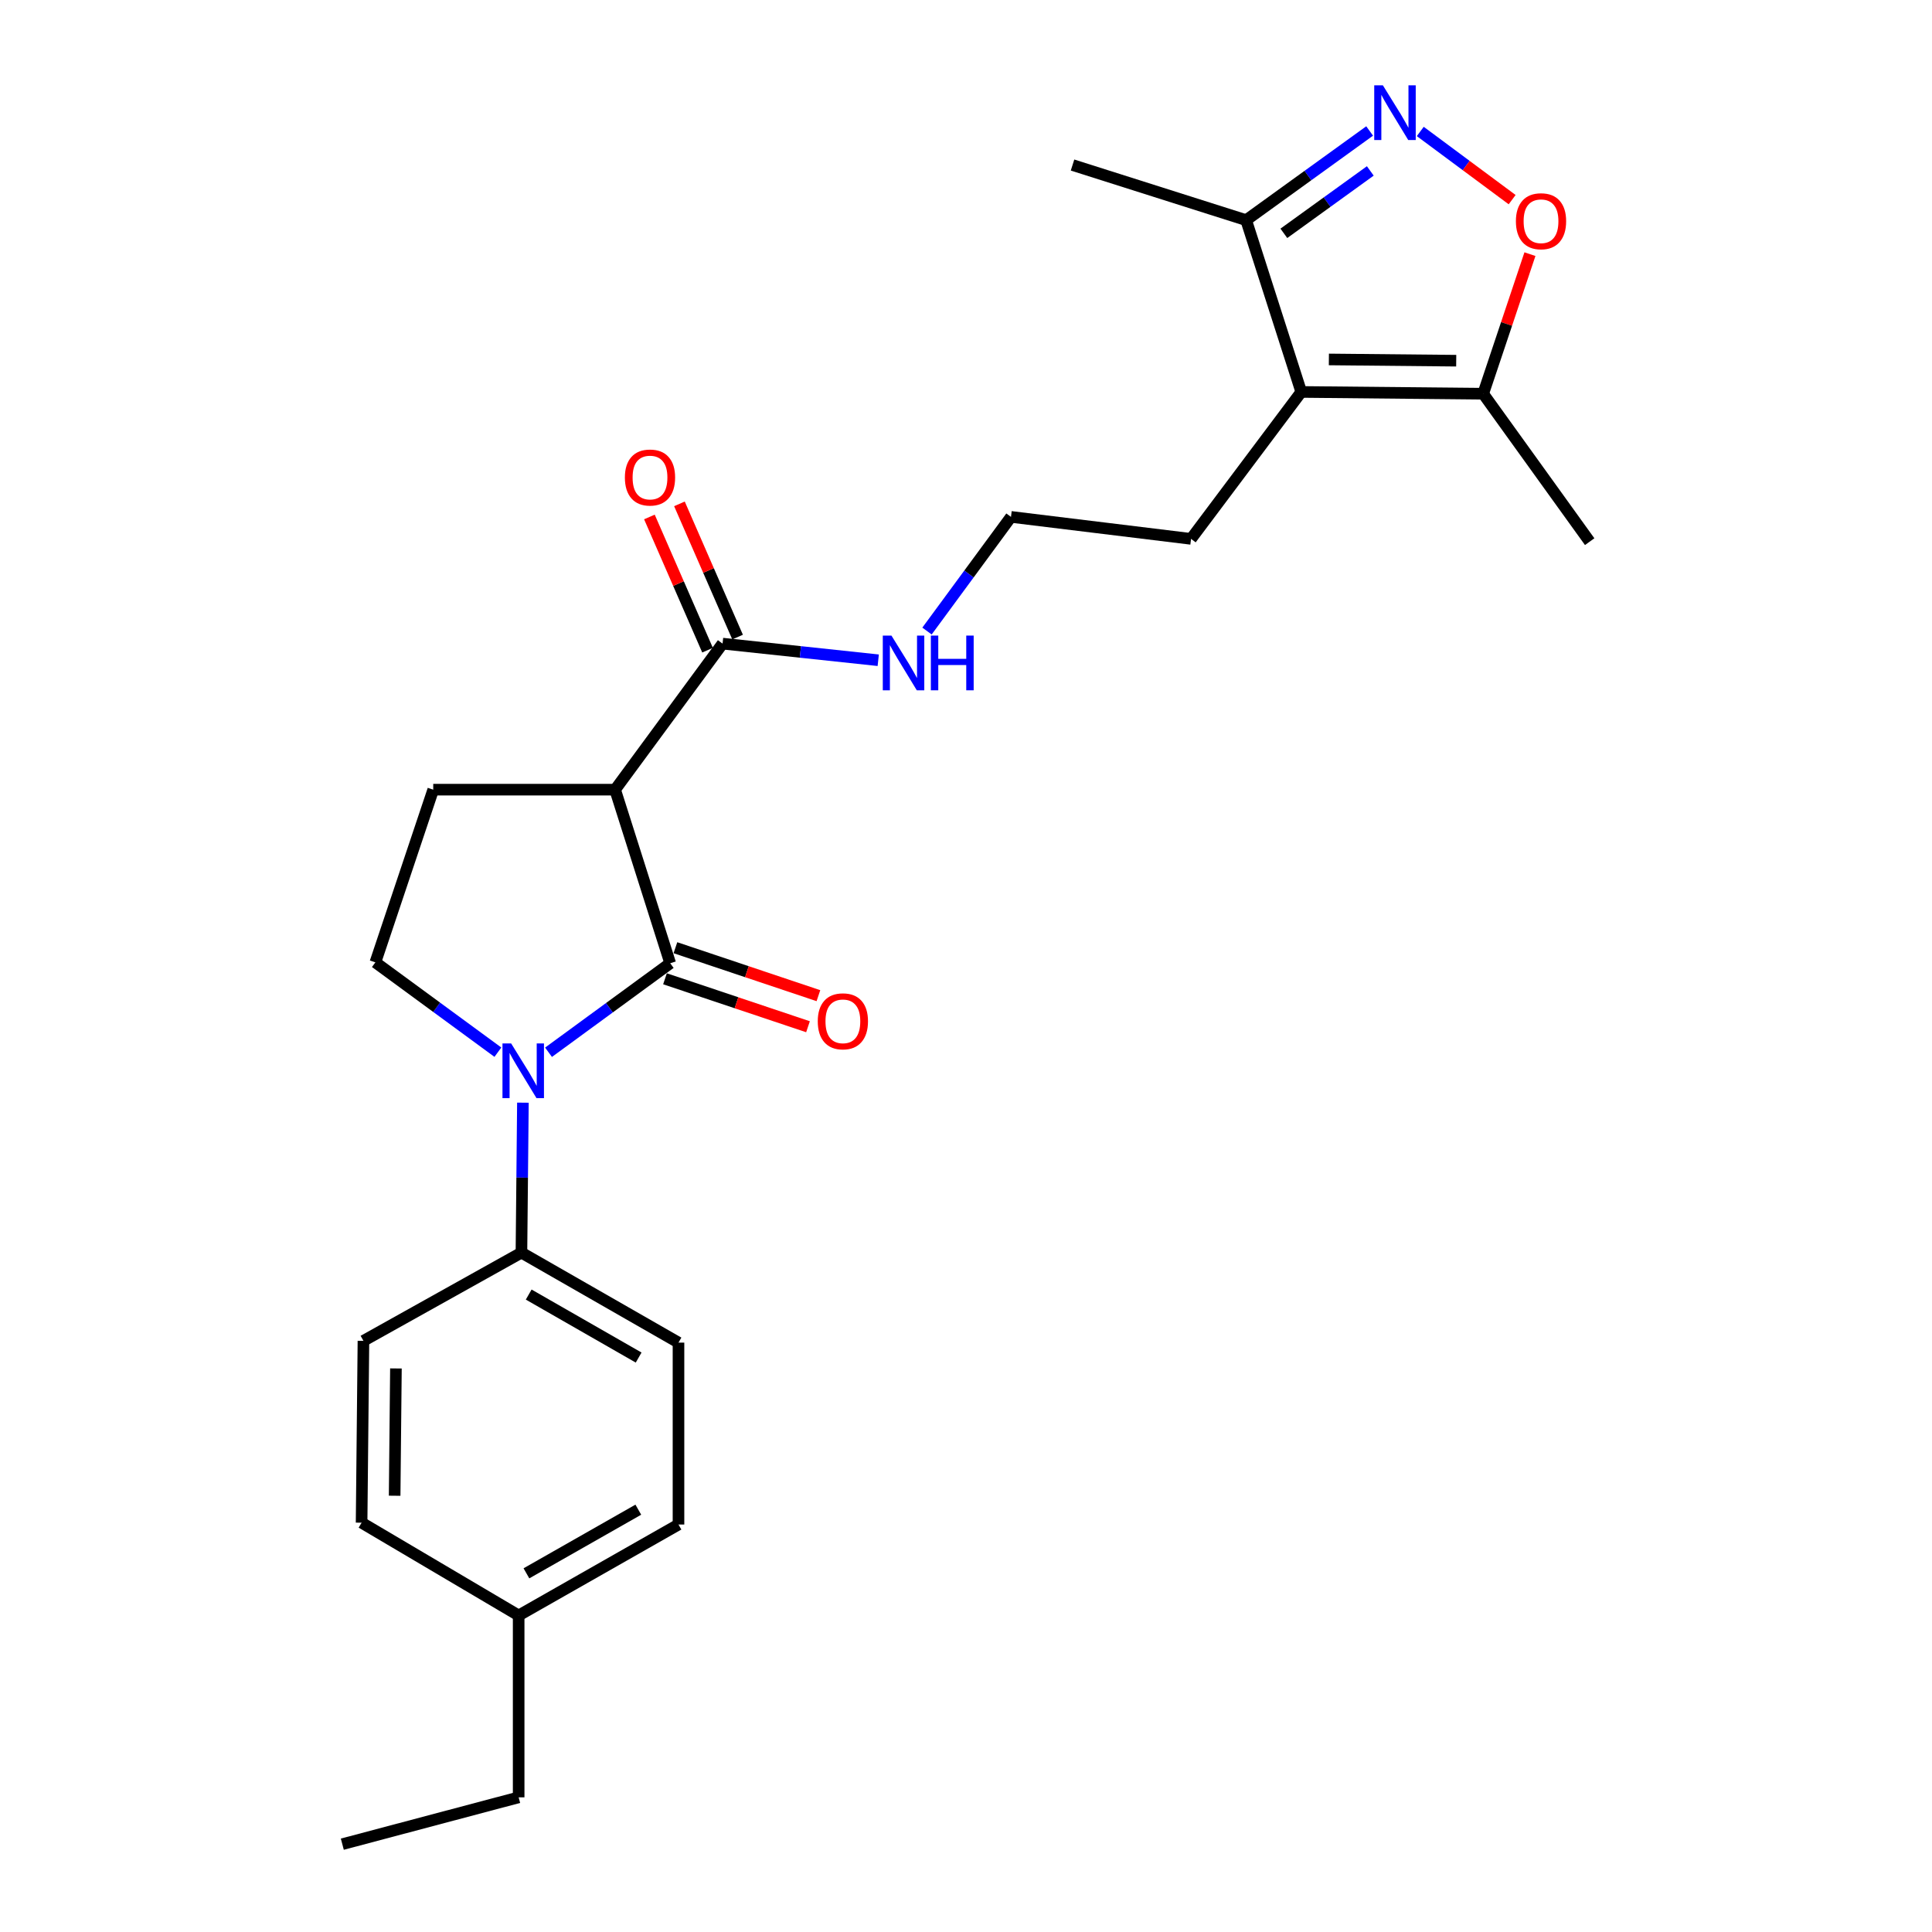 <?xml version='1.0' encoding='iso-8859-1'?>
<svg version='1.1' baseProfile='full'
              xmlns='http://www.w3.org/2000/svg'
                      xmlns:rdkit='http://www.rdkit.org/xml'
                      xmlns:xlink='http://www.w3.org/1999/xlink'
                  xml:space='preserve'
width='1000px' height='1000px' viewBox='0 0 1000 1000'>
<!-- END OF HEADER -->
<rect style='opacity:1.0;fill:#FFFFFF;stroke:none' width='1000' height='1000' x='0' y='0'> </rect>
<path class='bond-0' d='M 346.898,498.576 L 315.407,521.612' style='fill:none;fill-rule:evenodd;stroke:#000000;stroke-width:6px;stroke-linecap:butt;stroke-linejoin:miter;stroke-opacity:1' />
<path class='bond-0' d='M 315.407,521.612 L 283.915,544.648' style='fill:none;fill-rule:evenodd;stroke:#0000FF;stroke-width:6px;stroke-linecap:butt;stroke-linejoin:miter;stroke-opacity:1' />
<path class='bond-1' d='M 346.898,498.576 L 318.376,408.73' style='fill:none;fill-rule:evenodd;stroke:#000000;stroke-width:6px;stroke-linecap:butt;stroke-linejoin:miter;stroke-opacity:1' />
<path class='bond-11' d='M 344.202,506.617 L 381.211,519.029' style='fill:none;fill-rule:evenodd;stroke:#000000;stroke-width:6px;stroke-linecap:butt;stroke-linejoin:miter;stroke-opacity:1' />
<path class='bond-11' d='M 381.211,519.029 L 418.22,531.441' style='fill:none;fill-rule:evenodd;stroke:#FF0000;stroke-width:6px;stroke-linecap:butt;stroke-linejoin:miter;stroke-opacity:1' />
<path class='bond-11' d='M 349.595,490.536 L 386.604,502.948' style='fill:none;fill-rule:evenodd;stroke:#000000;stroke-width:6px;stroke-linecap:butt;stroke-linejoin:miter;stroke-opacity:1' />
<path class='bond-11' d='M 386.604,502.948 L 423.613,515.36' style='fill:none;fill-rule:evenodd;stroke:#FF0000;stroke-width:6px;stroke-linecap:butt;stroke-linejoin:miter;stroke-opacity:1' />
<path class='bond-8' d='M 257.707,544.612 L 226.001,521.364' style='fill:none;fill-rule:evenodd;stroke:#0000FF;stroke-width:6px;stroke-linecap:butt;stroke-linejoin:miter;stroke-opacity:1' />
<path class='bond-8' d='M 226.001,521.364 L 194.296,498.115' style='fill:none;fill-rule:evenodd;stroke:#000000;stroke-width:6px;stroke-linecap:butt;stroke-linejoin:miter;stroke-opacity:1' />
<path class='bond-10' d='M 270.657,570.741 L 270.276,609.551' style='fill:none;fill-rule:evenodd;stroke:#0000FF;stroke-width:6px;stroke-linecap:butt;stroke-linejoin:miter;stroke-opacity:1' />
<path class='bond-10' d='M 270.276,609.551 L 269.895,648.361' style='fill:none;fill-rule:evenodd;stroke:#000000;stroke-width:6px;stroke-linecap:butt;stroke-linejoin:miter;stroke-opacity:1' />
<path class='bond-6' d='M 318.376,408.73 L 373.998,333.14' style='fill:none;fill-rule:evenodd;stroke:#000000;stroke-width:6px;stroke-linecap:butt;stroke-linejoin:miter;stroke-opacity:1' />
<path class='bond-9' d='M 318.376,408.73 L 224.242,408.73' style='fill:none;fill-rule:evenodd;stroke:#000000;stroke-width:6px;stroke-linecap:butt;stroke-linejoin:miter;stroke-opacity:1' />
<path class='bond-2' d='M 708.923,67.795 L 676.965,90.871' style='fill:none;fill-rule:evenodd;stroke:#0000FF;stroke-width:6px;stroke-linecap:butt;stroke-linejoin:miter;stroke-opacity:1' />
<path class='bond-2' d='M 676.965,90.871 L 645.007,113.947' style='fill:none;fill-rule:evenodd;stroke:#000000;stroke-width:6px;stroke-linecap:butt;stroke-linejoin:miter;stroke-opacity:1' />
<path class='bond-2' d='M 709.265,88.469 L 686.895,104.622' style='fill:none;fill-rule:evenodd;stroke:#0000FF;stroke-width:6px;stroke-linecap:butt;stroke-linejoin:miter;stroke-opacity:1' />
<path class='bond-2' d='M 686.895,104.622 L 664.524,120.775' style='fill:none;fill-rule:evenodd;stroke:#000000;stroke-width:6px;stroke-linecap:butt;stroke-linejoin:miter;stroke-opacity:1' />
<path class='bond-27' d='M 735.132,68.043 L 758.907,85.689' style='fill:none;fill-rule:evenodd;stroke:#0000FF;stroke-width:6px;stroke-linecap:butt;stroke-linejoin:miter;stroke-opacity:1' />
<path class='bond-27' d='M 758.907,85.689 L 782.683,103.335' style='fill:none;fill-rule:evenodd;stroke:#FF0000;stroke-width:6px;stroke-linecap:butt;stroke-linejoin:miter;stroke-opacity:1' />
<path class='bond-3' d='M 673.53,202.87 L 616.485,278.922' style='fill:none;fill-rule:evenodd;stroke:#000000;stroke-width:6px;stroke-linecap:butt;stroke-linejoin:miter;stroke-opacity:1' />
<path class='bond-5' d='M 673.53,202.87 L 767.692,203.794' style='fill:none;fill-rule:evenodd;stroke:#000000;stroke-width:6px;stroke-linecap:butt;stroke-linejoin:miter;stroke-opacity:1' />
<path class='bond-5' d='M 687.821,186.049 L 753.734,186.695' style='fill:none;fill-rule:evenodd;stroke:#000000;stroke-width:6px;stroke-linecap:butt;stroke-linejoin:miter;stroke-opacity:1' />
<path class='bond-7' d='M 673.53,202.87 L 645.007,113.947' style='fill:none;fill-rule:evenodd;stroke:#000000;stroke-width:6px;stroke-linecap:butt;stroke-linejoin:miter;stroke-opacity:1' />
<path class='bond-4' d='M 791.895,131.544 L 779.793,167.669' style='fill:none;fill-rule:evenodd;stroke:#FF0000;stroke-width:6px;stroke-linecap:butt;stroke-linejoin:miter;stroke-opacity:1' />
<path class='bond-4' d='M 779.793,167.669 L 767.692,203.794' style='fill:none;fill-rule:evenodd;stroke:#000000;stroke-width:6px;stroke-linecap:butt;stroke-linejoin:miter;stroke-opacity:1' />
<path class='bond-21' d='M 767.692,203.794 L 822.815,280.363' style='fill:none;fill-rule:evenodd;stroke:#000000;stroke-width:6px;stroke-linecap:butt;stroke-linejoin:miter;stroke-opacity:1' />
<path class='bond-12' d='M 381.771,329.748 L 366.724,295.273' style='fill:none;fill-rule:evenodd;stroke:#000000;stroke-width:6px;stroke-linecap:butt;stroke-linejoin:miter;stroke-opacity:1' />
<path class='bond-12' d='M 366.724,295.273 L 351.678,260.797' style='fill:none;fill-rule:evenodd;stroke:#FF0000;stroke-width:6px;stroke-linecap:butt;stroke-linejoin:miter;stroke-opacity:1' />
<path class='bond-12' d='M 366.226,336.533 L 351.179,302.057' style='fill:none;fill-rule:evenodd;stroke:#000000;stroke-width:6px;stroke-linecap:butt;stroke-linejoin:miter;stroke-opacity:1' />
<path class='bond-12' d='M 351.179,302.057 L 336.133,267.582' style='fill:none;fill-rule:evenodd;stroke:#FF0000;stroke-width:6px;stroke-linecap:butt;stroke-linejoin:miter;stroke-opacity:1' />
<path class='bond-13' d='M 373.998,333.14 L 414.287,337.44' style='fill:none;fill-rule:evenodd;stroke:#000000;stroke-width:6px;stroke-linecap:butt;stroke-linejoin:miter;stroke-opacity:1' />
<path class='bond-13' d='M 414.287,337.44 L 454.575,341.74' style='fill:none;fill-rule:evenodd;stroke:#0000FF;stroke-width:6px;stroke-linecap:butt;stroke-linejoin:miter;stroke-opacity:1' />
<path class='bond-22' d='M 645.007,113.947 L 555.142,85.425' style='fill:none;fill-rule:evenodd;stroke:#000000;stroke-width:6px;stroke-linecap:butt;stroke-linejoin:miter;stroke-opacity:1' />
<path class='bond-25' d='M 194.296,498.115 L 224.242,408.73' style='fill:none;fill-rule:evenodd;stroke:#000000;stroke-width:6px;stroke-linecap:butt;stroke-linejoin:miter;stroke-opacity:1' />
<path class='bond-14' d='M 269.895,648.361 L 351.186,694.938' style='fill:none;fill-rule:evenodd;stroke:#000000;stroke-width:6px;stroke-linecap:butt;stroke-linejoin:miter;stroke-opacity:1' />
<path class='bond-14' d='M 273.657,670.064 L 330.56,702.668' style='fill:none;fill-rule:evenodd;stroke:#000000;stroke-width:6px;stroke-linecap:butt;stroke-linejoin:miter;stroke-opacity:1' />
<path class='bond-15' d='M 269.895,648.361 L 188.115,694.015' style='fill:none;fill-rule:evenodd;stroke:#000000;stroke-width:6px;stroke-linecap:butt;stroke-linejoin:miter;stroke-opacity:1' />
<path class='bond-20' d='M 479.813,326.632 L 501.548,297.085' style='fill:none;fill-rule:evenodd;stroke:#0000FF;stroke-width:6px;stroke-linecap:butt;stroke-linejoin:miter;stroke-opacity:1' />
<path class='bond-20' d='M 501.548,297.085 L 523.284,267.539' style='fill:none;fill-rule:evenodd;stroke:#000000;stroke-width:6px;stroke-linecap:butt;stroke-linejoin:miter;stroke-opacity:1' />
<path class='bond-17' d='M 351.186,694.938 L 351.186,789.091' style='fill:none;fill-rule:evenodd;stroke:#000000;stroke-width:6px;stroke-linecap:butt;stroke-linejoin:miter;stroke-opacity:1' />
<path class='bond-18' d='M 188.115,694.015 L 187.163,788.139' style='fill:none;fill-rule:evenodd;stroke:#000000;stroke-width:6px;stroke-linecap:butt;stroke-linejoin:miter;stroke-opacity:1' />
<path class='bond-18' d='M 204.932,708.305 L 204.266,774.192' style='fill:none;fill-rule:evenodd;stroke:#000000;stroke-width:6px;stroke-linecap:butt;stroke-linejoin:miter;stroke-opacity:1' />
<path class='bond-16' d='M 616.485,278.922 L 523.284,267.539' style='fill:none;fill-rule:evenodd;stroke:#000000;stroke-width:6px;stroke-linecap:butt;stroke-linejoin:miter;stroke-opacity:1' />
<path class='bond-26' d='M 351.186,789.091 L 268.454,836.157' style='fill:none;fill-rule:evenodd;stroke:#000000;stroke-width:6px;stroke-linecap:butt;stroke-linejoin:miter;stroke-opacity:1' />
<path class='bond-26' d='M 330.389,781.408 L 272.477,814.355' style='fill:none;fill-rule:evenodd;stroke:#000000;stroke-width:6px;stroke-linecap:butt;stroke-linejoin:miter;stroke-opacity:1' />
<path class='bond-19' d='M 187.163,788.139 L 268.454,836.157' style='fill:none;fill-rule:evenodd;stroke:#000000;stroke-width:6px;stroke-linecap:butt;stroke-linejoin:miter;stroke-opacity:1' />
<path class='bond-23' d='M 268.454,836.157 L 268.454,930.301' style='fill:none;fill-rule:evenodd;stroke:#000000;stroke-width:6px;stroke-linecap:butt;stroke-linejoin:miter;stroke-opacity:1' />
<path class='bond-24' d='M 268.454,930.301 L 177.185,954.545' style='fill:none;fill-rule:evenodd;stroke:#000000;stroke-width:6px;stroke-linecap:butt;stroke-linejoin:miter;stroke-opacity:1' />
<path  class='atom-1' d='M 264.559 540.067
L 273.839 555.067
Q 274.759 556.547, 276.239 559.227
Q 277.719 561.907, 277.799 562.067
L 277.799 540.067
L 281.559 540.067
L 281.559 568.387
L 277.679 568.387
L 267.719 551.987
Q 266.559 550.067, 265.319 547.867
Q 264.119 545.667, 263.759 544.987
L 263.759 568.387
L 260.079 568.387
L 260.079 540.067
L 264.559 540.067
' fill='#0000FF'/>
<path  class='atom-3' d='M 715.779 44.165
L 725.059 59.165
Q 725.979 60.645, 727.459 63.325
Q 728.939 66.005, 729.019 66.165
L 729.019 44.165
L 732.779 44.165
L 732.779 72.485
L 728.899 72.485
L 718.939 56.085
Q 717.779 54.165, 716.539 51.965
Q 715.339 49.765, 714.979 49.085
L 714.979 72.485
L 711.299 72.485
L 711.299 44.165
L 715.779 44.165
' fill='#0000FF'/>
<path  class='atom-5' d='M 784.628 114.508
Q 784.628 107.708, 787.988 103.908
Q 791.348 100.108, 797.628 100.108
Q 803.908 100.108, 807.268 103.908
Q 810.628 107.708, 810.628 114.508
Q 810.628 121.388, 807.228 125.308
Q 803.828 129.188, 797.628 129.188
Q 791.388 129.188, 787.988 125.308
Q 784.628 121.428, 784.628 114.508
M 797.628 125.988
Q 801.948 125.988, 804.268 123.108
Q 806.628 120.188, 806.628 114.508
Q 806.628 108.948, 804.268 106.148
Q 801.948 103.308, 797.628 103.308
Q 793.308 103.308, 790.948 106.108
Q 788.628 108.908, 788.628 114.508
Q 788.628 120.228, 790.948 123.108
Q 793.308 125.988, 797.628 125.988
' fill='#FF0000'/>
<path  class='atom-12' d='M 423.274 528.63
Q 423.274 521.83, 426.634 518.03
Q 429.994 514.23, 436.274 514.23
Q 442.554 514.23, 445.914 518.03
Q 449.274 521.83, 449.274 528.63
Q 449.274 535.51, 445.874 539.43
Q 442.474 543.31, 436.274 543.31
Q 430.034 543.31, 426.634 539.43
Q 423.274 535.55, 423.274 528.63
M 436.274 540.11
Q 440.594 540.11, 442.914 537.23
Q 445.274 534.31, 445.274 528.63
Q 445.274 523.07, 442.914 520.27
Q 440.594 517.43, 436.274 517.43
Q 431.954 517.43, 429.594 520.23
Q 427.274 523.03, 427.274 528.63
Q 427.274 534.35, 429.594 537.23
Q 431.954 540.11, 436.274 540.11
' fill='#FF0000'/>
<path  class='atom-13' d='M 323.439 247.162
Q 323.439 240.362, 326.799 236.562
Q 330.159 232.762, 336.439 232.762
Q 342.719 232.762, 346.079 236.562
Q 349.439 240.362, 349.439 247.162
Q 349.439 254.042, 346.039 257.962
Q 342.639 261.842, 336.439 261.842
Q 330.199 261.842, 326.799 257.962
Q 323.439 254.082, 323.439 247.162
M 336.439 258.642
Q 340.759 258.642, 343.079 255.762
Q 345.439 252.842, 345.439 247.162
Q 345.439 241.602, 343.079 238.802
Q 340.759 235.962, 336.439 235.962
Q 332.119 235.962, 329.759 238.762
Q 327.439 241.562, 327.439 247.162
Q 327.439 252.882, 329.759 255.762
Q 332.119 258.642, 336.439 258.642
' fill='#FF0000'/>
<path  class='atom-14' d='M 461.41 328.978
L 470.69 343.978
Q 471.61 345.458, 473.09 348.138
Q 474.57 350.818, 474.65 350.978
L 474.65 328.978
L 478.41 328.978
L 478.41 357.298
L 474.53 357.298
L 464.57 340.898
Q 463.41 338.978, 462.17 336.778
Q 460.97 334.578, 460.61 333.898
L 460.61 357.298
L 456.93 357.298
L 456.93 328.978
L 461.41 328.978
' fill='#0000FF'/>
<path  class='atom-14' d='M 481.81 328.978
L 485.65 328.978
L 485.65 341.018
L 500.13 341.018
L 500.13 328.978
L 503.97 328.978
L 503.97 357.298
L 500.13 357.298
L 500.13 344.218
L 485.65 344.218
L 485.65 357.298
L 481.81 357.298
L 481.81 328.978
' fill='#0000FF'/>
</svg>
